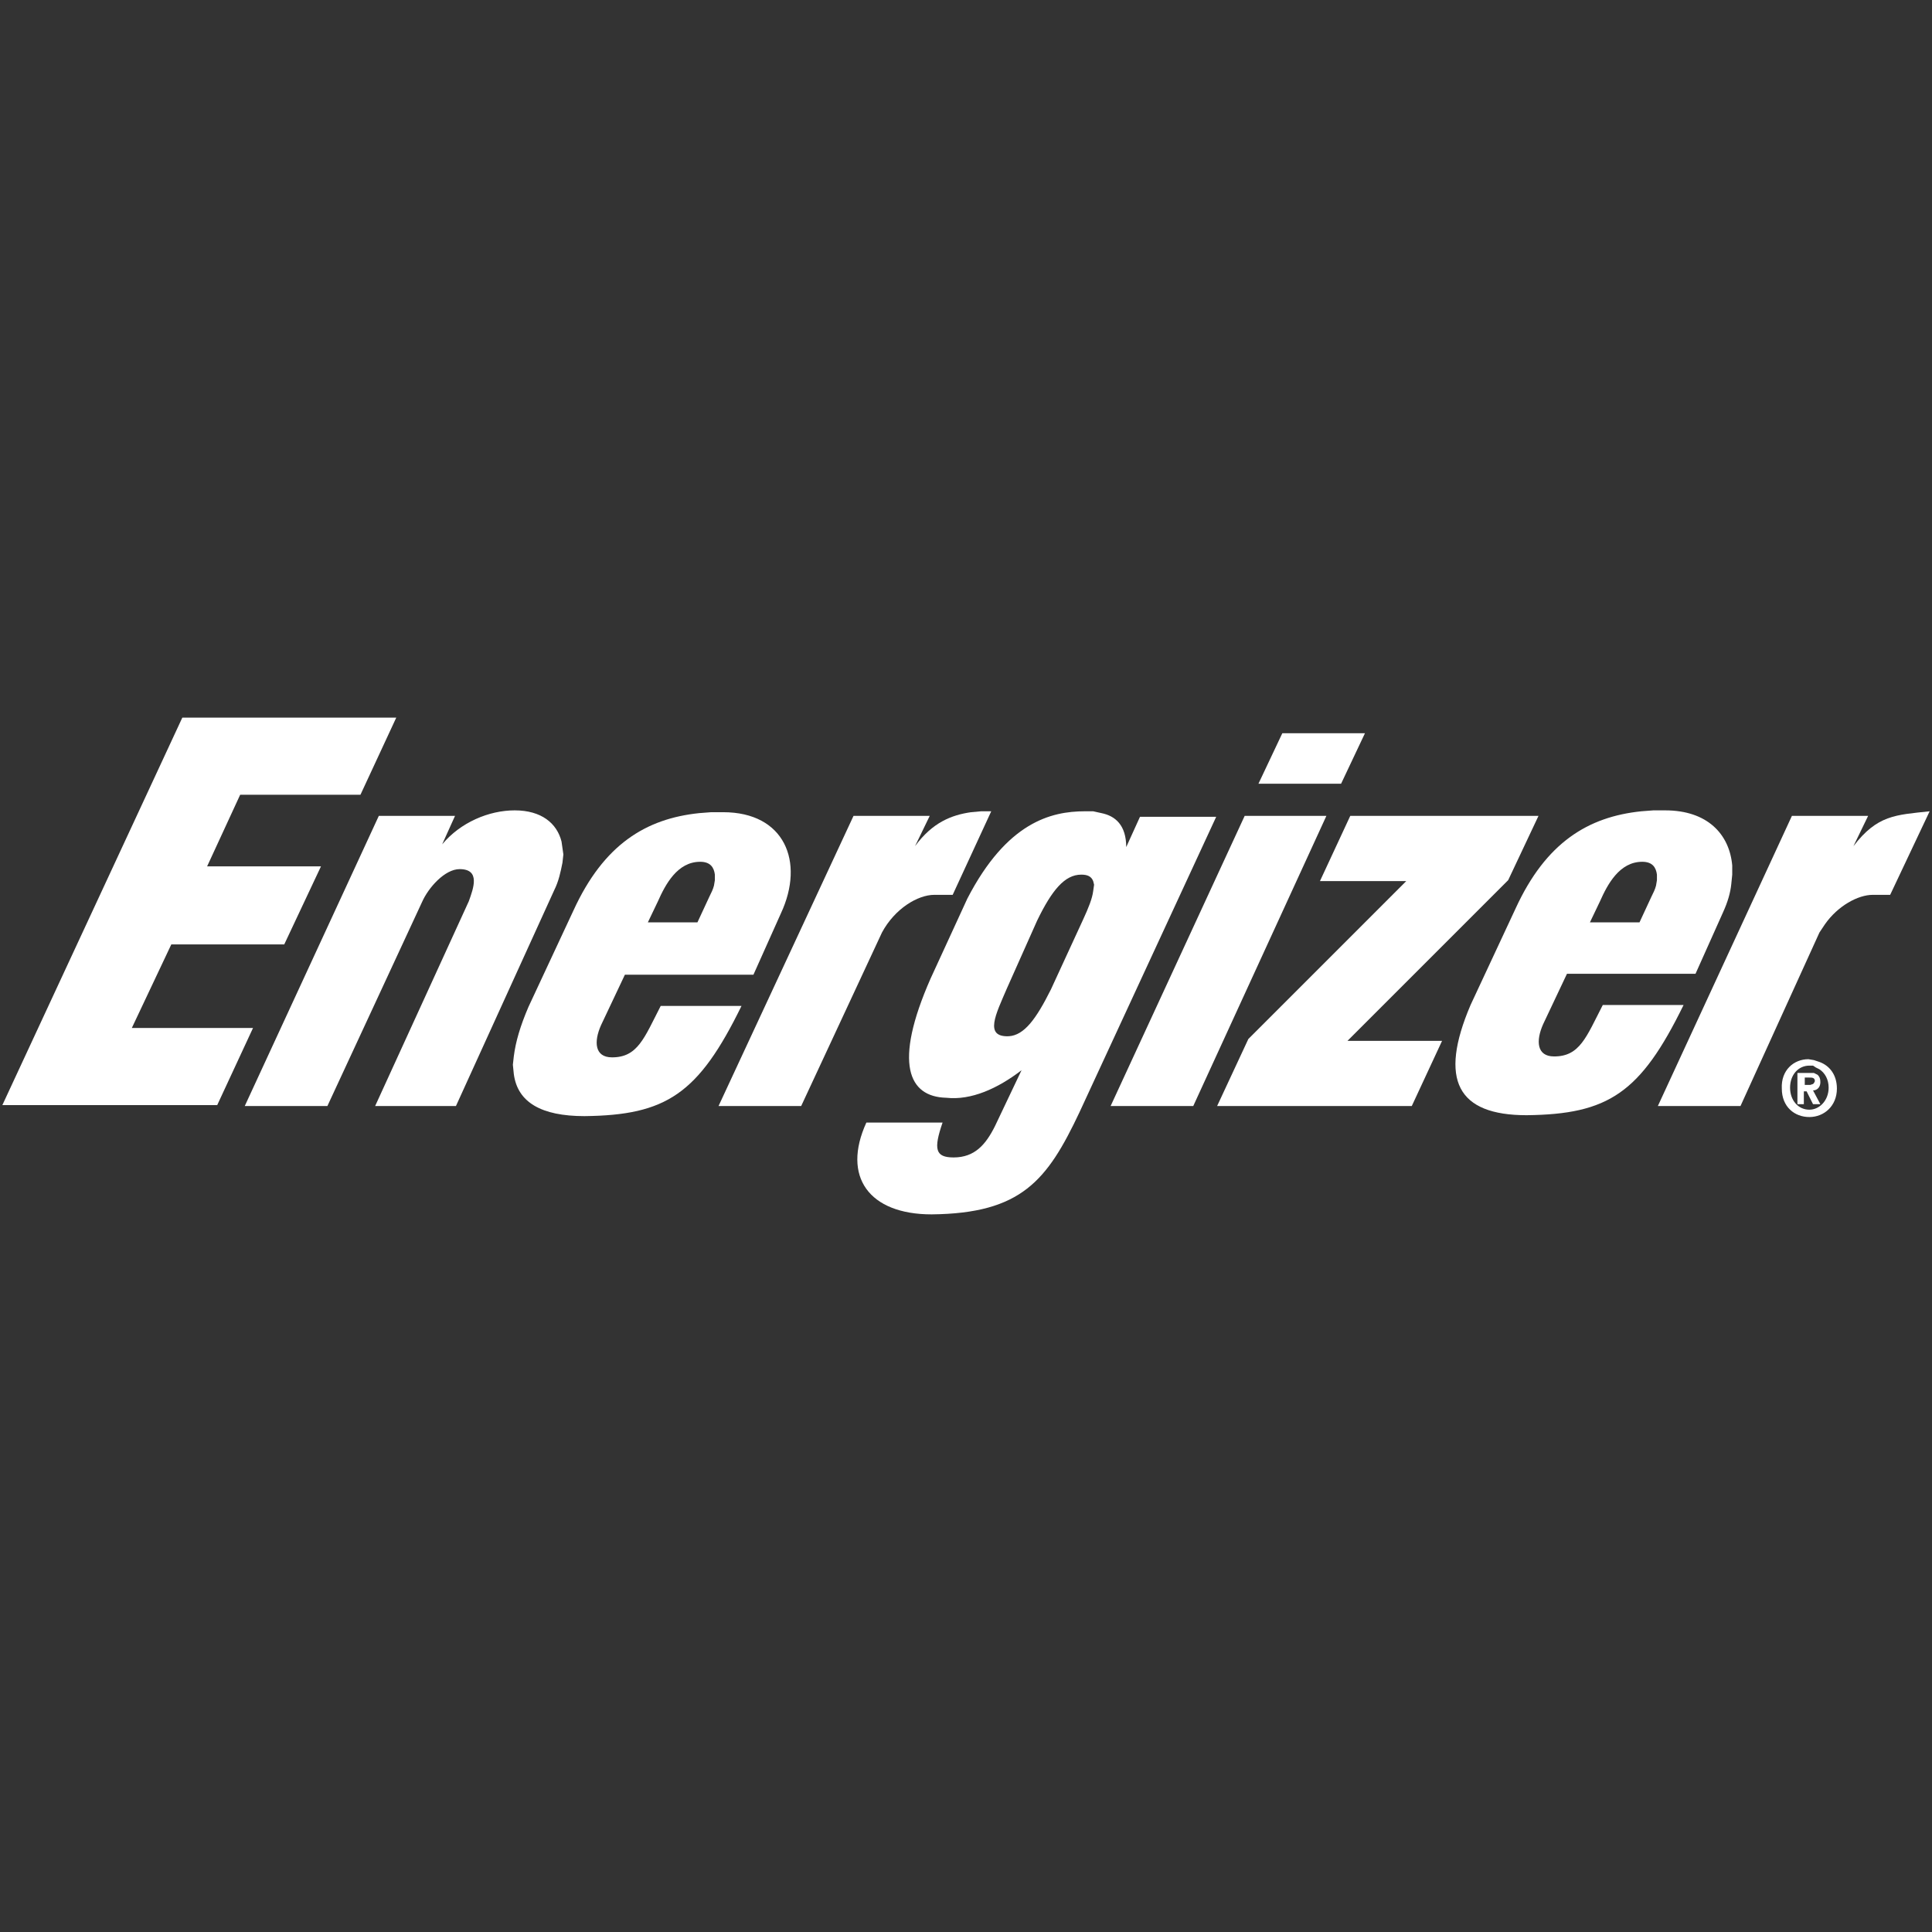 <svg xmlns="http://www.w3.org/2000/svg" id="Vrstva_1" data-name="Vrstva 1" viewBox="0 0 1417.323 1417.323"><rect x="0" y="0" width="1417.323" height="1417.323" fill="#333333" stroke="none"/><path d="M1334.763,684.075l4.042-6.062c9.43-13.472,24.249-21.555,35.027-21.555h12.798l28.964-61.297c-24.923,2.694-38.395,2.694-55.908,25.596l10.777-22.228h-55.908l-98.344,212.854h60.623l57.929-127.308" style="fill: #fff;"></path><polyline points="159.35 810.71 185.62 754.129 96.706 754.129 125.67 692.832 208.522 692.832 235.465 635.577 151.94 635.577 176.189 583.037 264.429 583.037 290.699 526.456 133.753 526.456 1.73 810.71" style="fill: #fff;"></polyline><path d="M983.823,574.954l17.513-37.047h-60.623l-17.513,37.047M973.045,598.53h-59.949l-98.344,212.854h60.623M727.185,595.162h-7.409l-7.409.674c-14.145,2.021-28.291,7.409-41.089,24.923l10.777-22.228h-55.908l-99.018,212.854h60.623l59.276-127.308c9.43-17.513,26.27-27.617,38.395-27.617h13.472l28.291-61.297" style="fill: #fff;"></path><path d="M376.245,781.072l.674,6.736c2.694,20.881,20.208,30.985,51.866,30.985,59.949-.674,83.525-16.166,115.184-80.831h-59.276c-12.125,23.576-16.84,37.721-35.7,37.721-12.798,0-13.472-11.451-8.083-23.576l17.513-37.047h94.302l20.208-45.13c17.513-37.721,2.694-74.095-42.436-74.095h-8.757l-8.757.674c-39.068,4.042-70.053,22.902-92.282,71.4l-33.006,70.727c-6.062,14.145-9.43,25.596-10.777,36.374l-.674,6.062M1128.644,598.53h-138.086l-22.228,47.825h63.317l-115.857,115.857-22.902,49.172h142.801l22.228-47.825h-69.38l117.878-117.878M524.435,645.681l-.674,4.042c-.674,2.694-2.021,5.389-3.368,8.083l-8.757,18.86h-36.374l7.409-15.493c5.389-12.125,14.145-28.964,30.985-28.964,7.409,0,10.104,4.042,10.777,9.43v4.042" style="fill: #fff;"></path><path d="M1270.772,641.639v-6.736c-2.021-22.902-18.187-40.415-49.172-40.415h-8.757l-8.757.674c-39.068,4.042-70.053,22.902-92.282,71.4l-33.006,70.727c-23.576,55.234-9.43,80.831,41.089,80.831,59.949-.674,83.525-16.166,115.184-80.831h-59.276c-12.125,23.576-16.84,37.721-35.7,37.721-12.798,0-13.472-11.451-8.083-23.576l17.513-37.047h94.302l20.208-45.13c3.368-7.409,5.389-14.145,6.062-20.881l.674-6.736M1215.537,645.681l-.674,4.042c-.674,2.694-2.021,5.389-3.368,8.083l-8.757,18.86h-36.374l7.41-15.493c5.389-12.125,14.145-28.964,30.985-28.964,7.41,0,10.104,4.042,10.777,9.43v4.042M802.627,649.049l-.674,4.715c-.674,5.389-3.368,12.125-7.409,20.881l-23.576,51.193c-10.777,21.555-19.534,33.679-30.985,34.353-18.187.674-9.43-16.166-1.347-35.027l22.228-49.846c10.777-22.228,20.208-33.679,32.332-33.679,4.715,0,7.409,1.347,8.757,4.715l.673,2.694M801.954,595.162h-6.062c-24.923,0-57.255,8.083-86.219,63.991l-26.944,58.602c-27.617,62.644-16.166,86.893,11.451,87.567,18.187,2.021,37.721-6.736,55.234-20.208l-19.534,41.089c-6.736,13.472-14.819,22.902-30.312,22.902-13.472,0-14.819-6.062-8.083-25.596h-55.908c-18.187,39.742,2.021,67.359,47.825,67.359,66.012-.674,84.872-24.923,108.448-74.768l100.365-216.896h-55.908l-10.104,22.228c0-16.166-8.083-22.902-18.187-24.923l-6.062-1.347M413.293,626.82l-.674-4.715-.674-4.715c-3.368-13.472-14.819-22.902-34.353-22.902-18.86,0-39.742,8.757-53.214,24.923l9.43-20.881h-55.908l-98.344,212.854h60.623l69.38-149.537c4.715-10.777,16.84-24.249,27.617-24.249,15.493,0,10.104,14.145,6.736,23.576l-68.706,150.21h59.276l72.074-158.293c3.368-6.736,4.715-13.472,6.062-20.208l.674-6.062" style="fill: #fff;"></path><path d="M1330.721,794.544l-.674.674-2.021.674h-4.042v-5.389h3.368c2.021,0,4.042,0,4.042,2.694l-.674,1.347M1330.721,787.135h-12.125v22.902h4.715v-9.43h2.021l4.715,9.43h5.389l-5.389-10.104c2.694,0,5.389-2.021,5.389-6.062,0-2.694-.674-4.042-2.021-5.389l-2.694-1.347M1332.068,783.093l2.694,1.347c4.042,2.694,6.736,7.409,6.736,13.472,0,9.43-6.736,16.166-14.145,16.166h0c-8.083,0-14.145-6.736-14.145-16.166s6.062-16.166,14.145-16.166h2.694l2.021,1.347M1330.721,777.704l-4.042-.674c-10.777,0-20.208,8.083-19.534,21.555,0,13.472,9.43,20.881,20.208,20.881s20.208-8.083,20.208-20.881c0-10.104-5.389-16.84-12.798-19.534l-4.042-1.347" style="fill: #fff;"></path></svg>